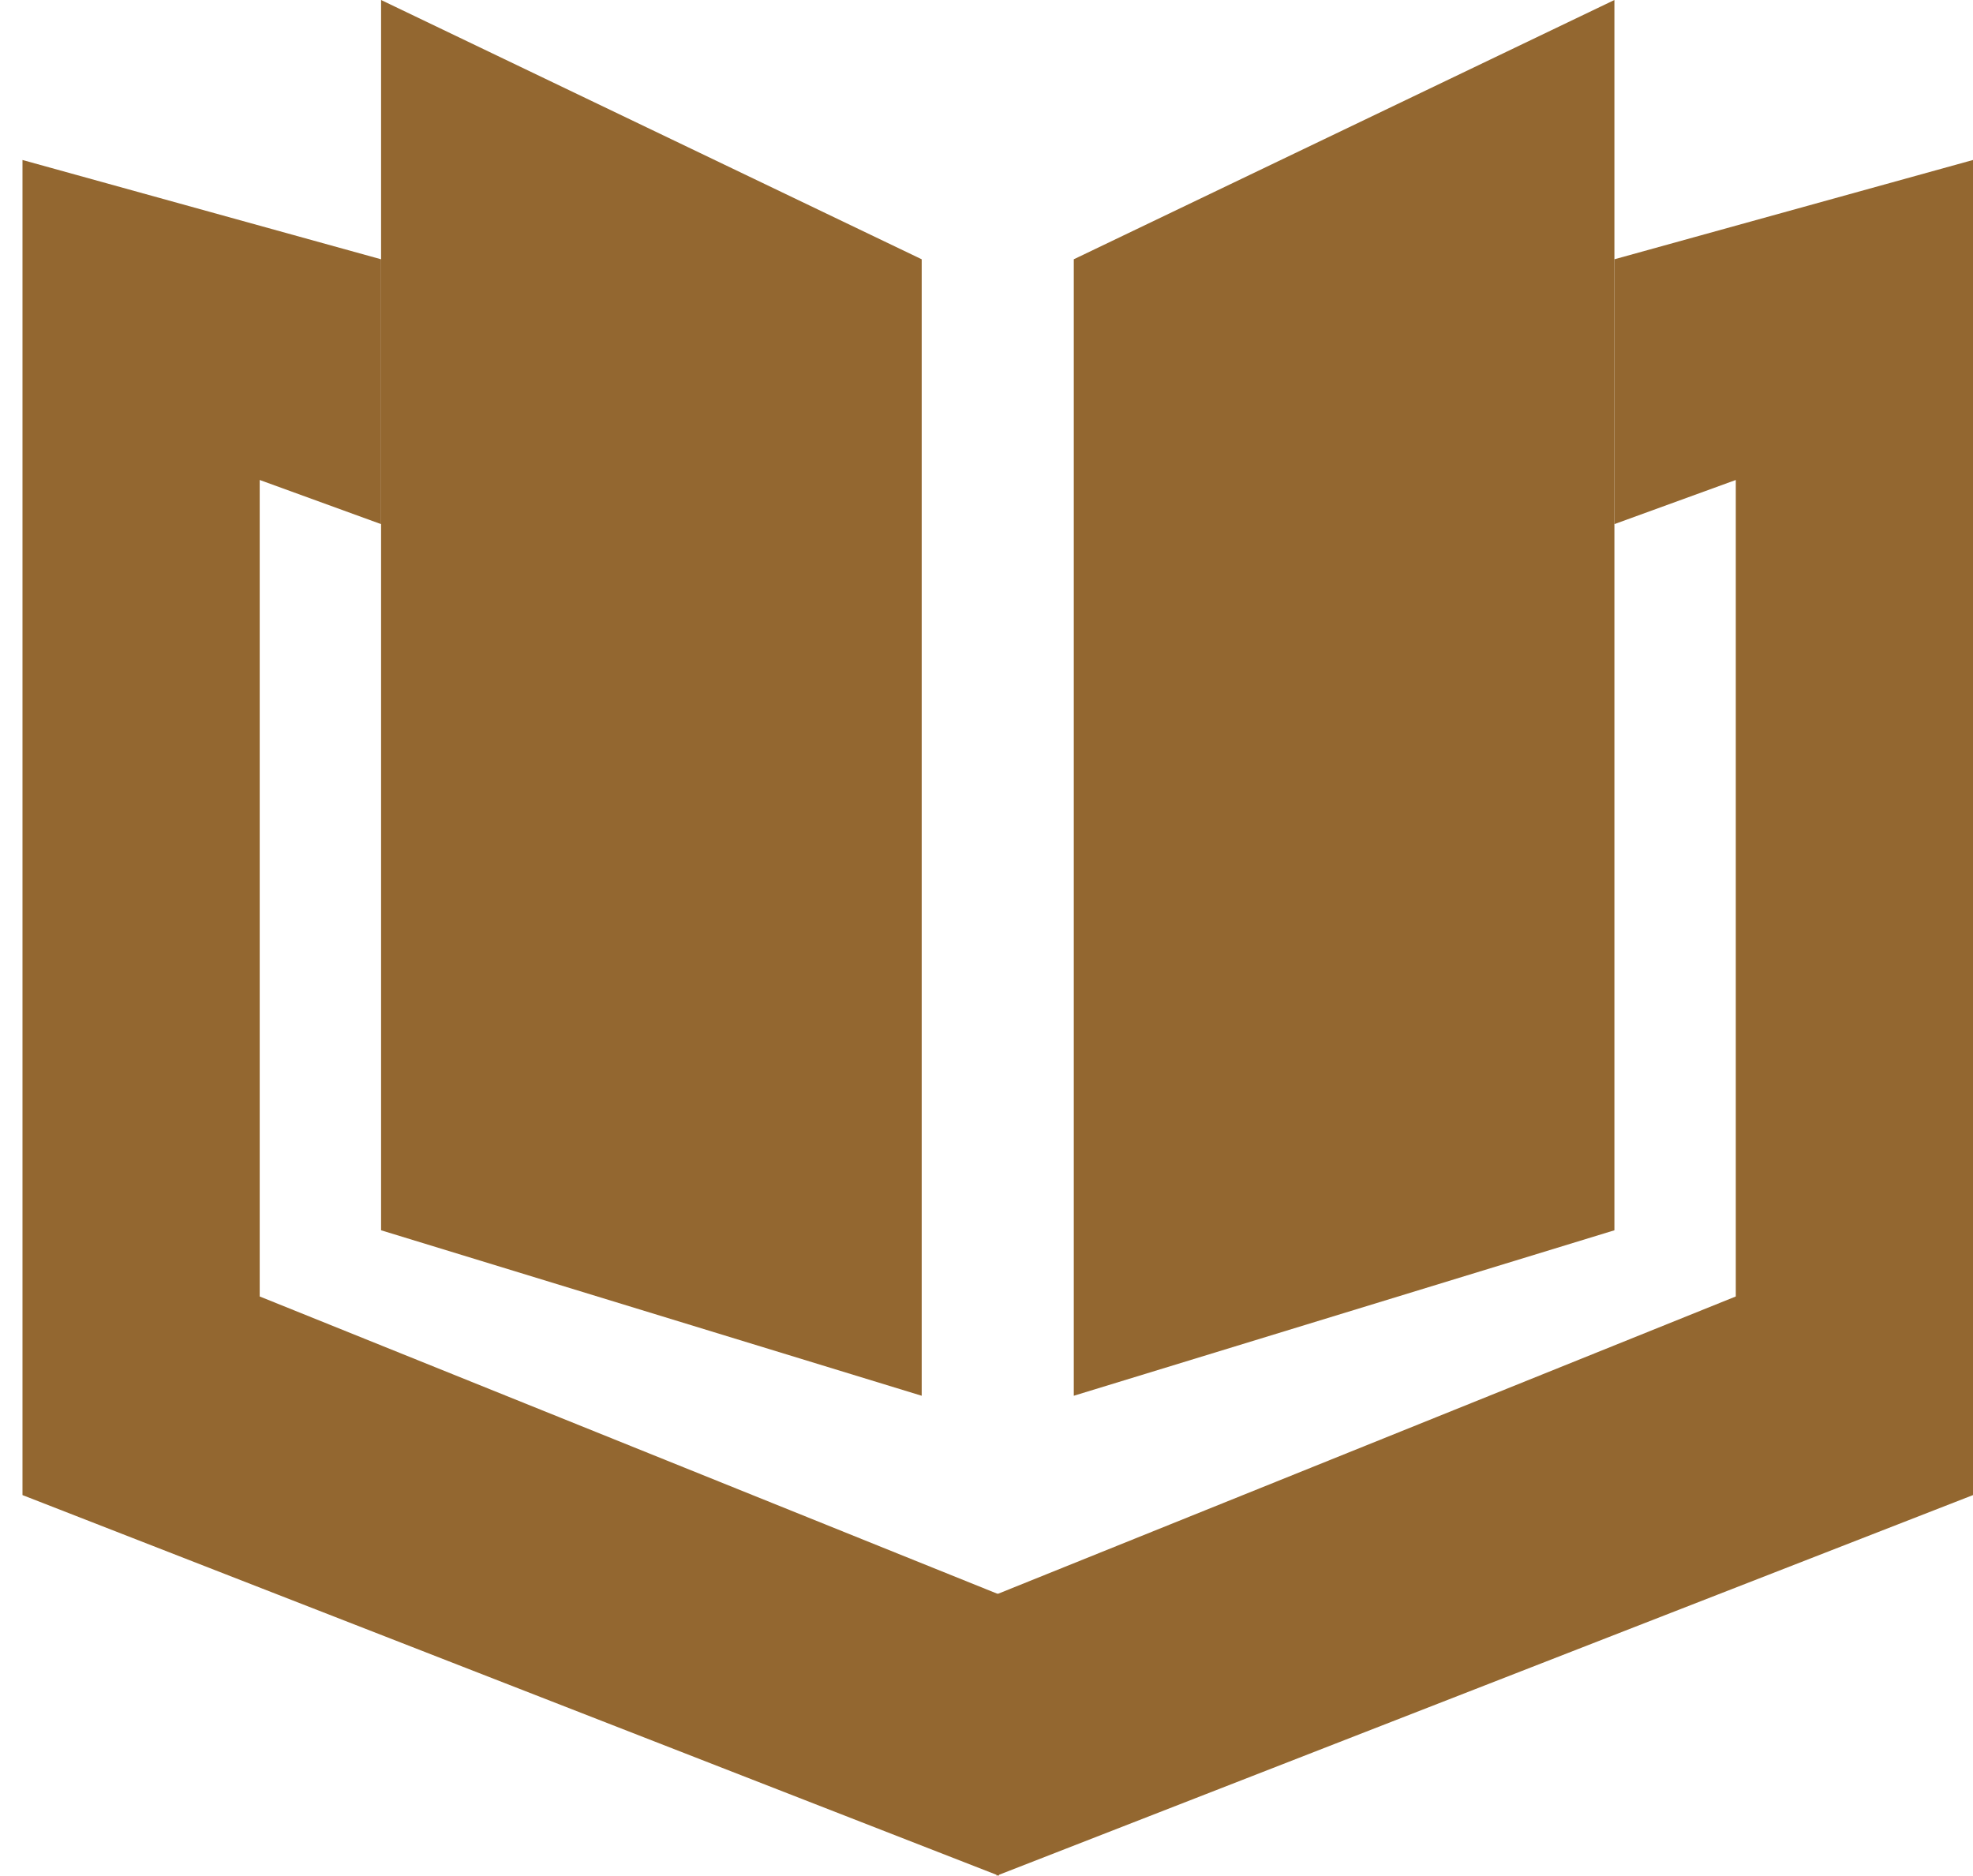 <?xml version="1.0" encoding="utf-8"?>
<!-- Generator: Adobe Illustrator 23.0.0, SVG Export Plug-In . SVG Version: 6.00 Build 0)  -->
<svg version="1.1" id="Capa_3" xmlns="http://www.w3.org/2000/svg" xmlns:xlink="http://www.w3.org/1999/xlink" x="0px" y="0px"
	 viewBox="0 0 546.69 519.72" style="enable-background:new 0 0 546.69 519.72;" xml:space="preserve">
<style type="text/css">
	.st0{fill:#936730;}
</style>
<polygon class="st0" points="297.53,71.84 447.33,0 447.33,71.84 447.33,340.88 297.53,386.73 "/>
<polygon class="st0" points="546.69,44.33 546.69,414.25 276.13,519.72 276.13,441.76 480.96,359.22 480.96,132.99 447.33,145.22 
	447.33,71.84 "/>
<polygon class="st0" points="255.39,71.84 105.59,0 105.59,71.84 105.59,340.88 255.39,386.73 "/>
<polygon class="st0" points="6.23,44.33 6.23,414.25 276.79,519.72 276.79,441.76 71.96,359.22 71.96,132.99 105.59,145.22 
	105.59,71.84 "/>
</svg>
